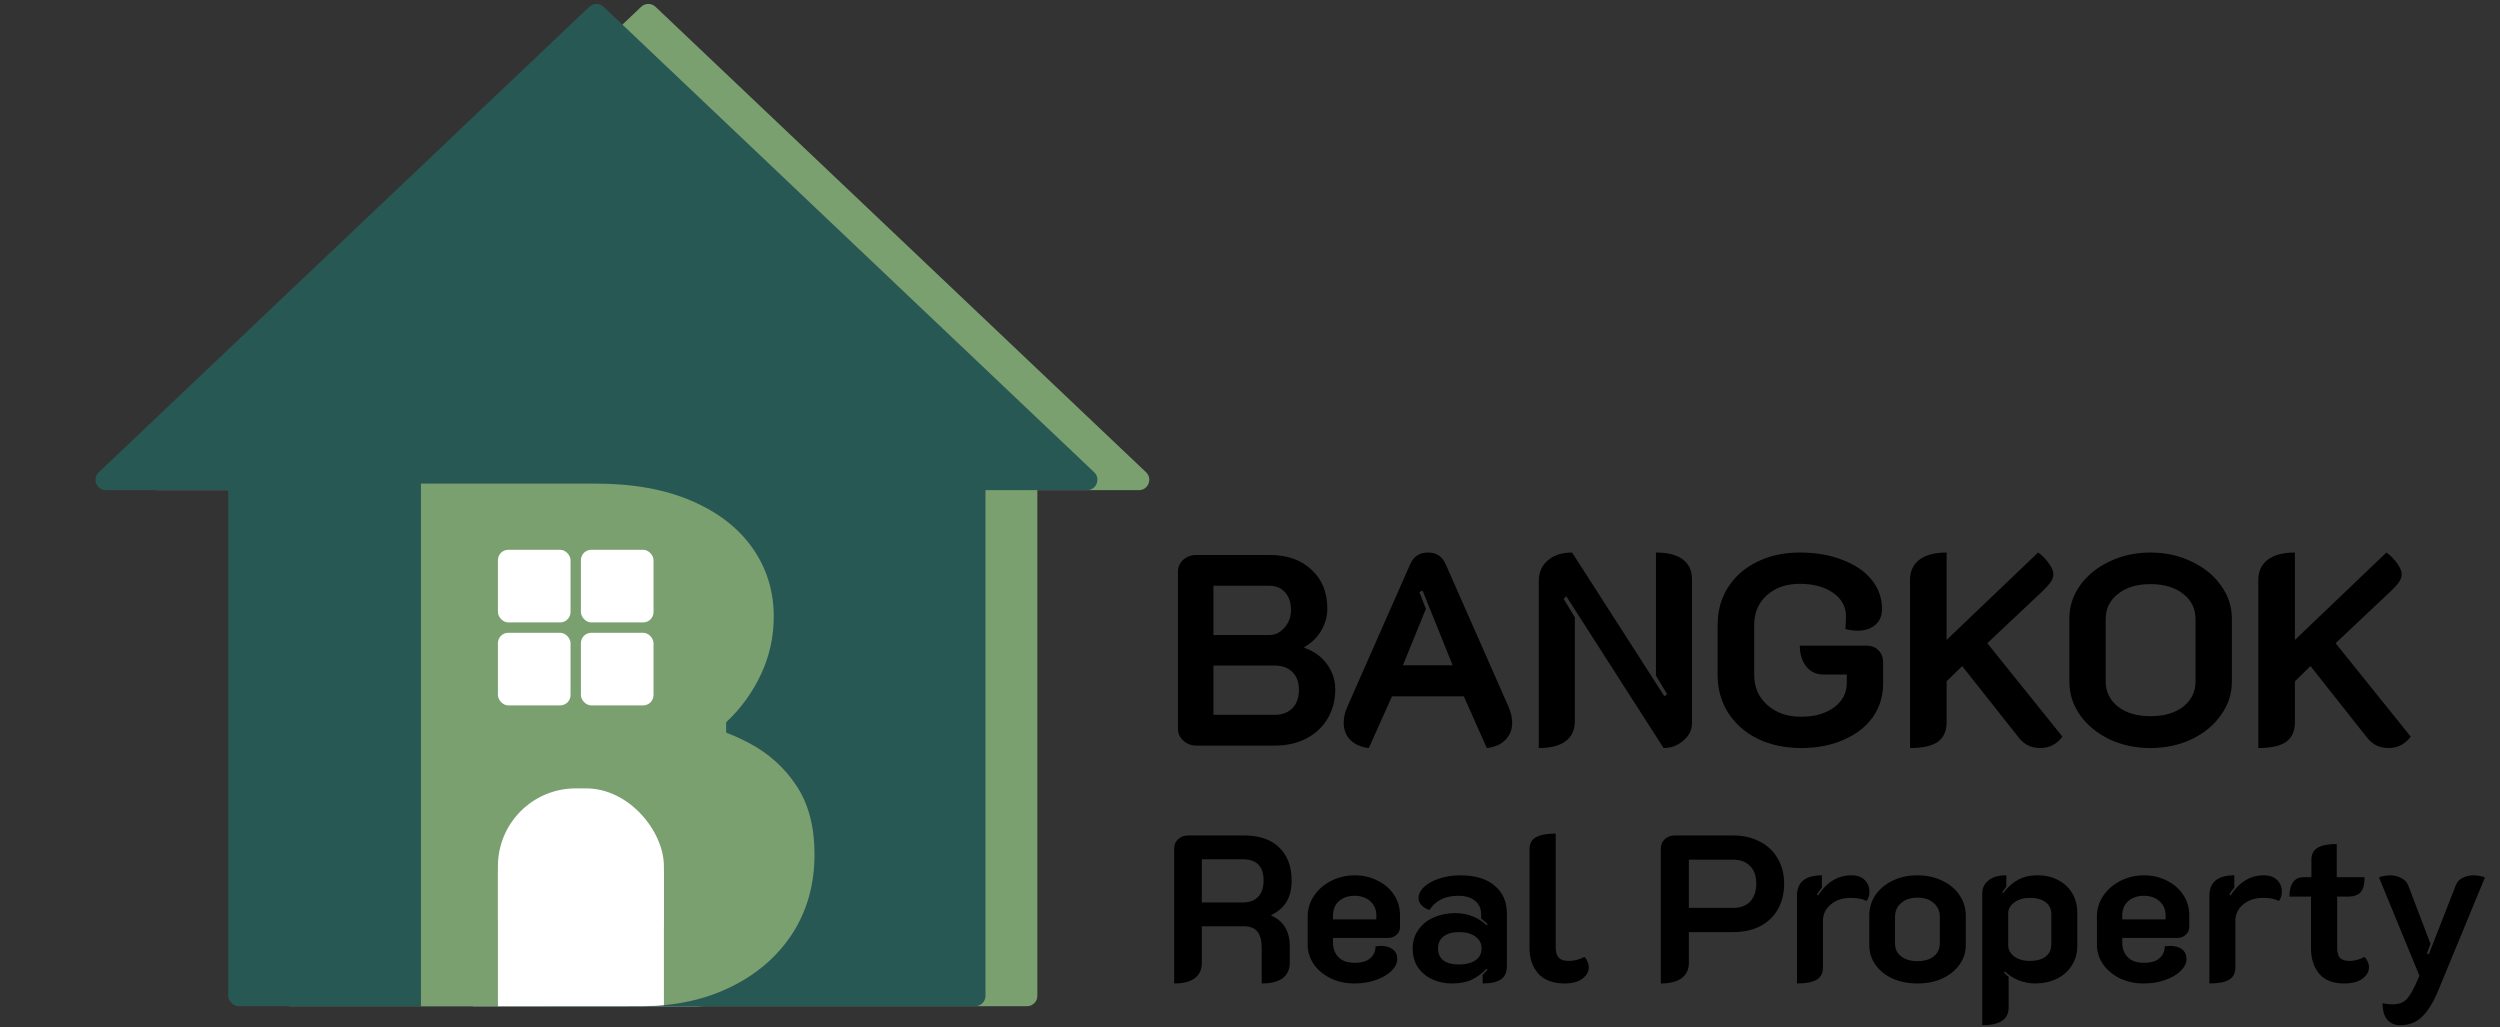 <svg width="241" height="99" viewBox="0 0 241 99" fill="none" xmlns="http://www.w3.org/2000/svg">
<rect x="0" y="0" width="241" height="99" fill="#333333" stroke="none"/>
<rect x="27" y="38" width="73" height="59" rx="1" fill="#7BA070"/>
<rect x="54" y="52" width="21" height="42" fill="white"/>
<path d="M61.812 0.653C62.197 0.287 62.803 0.287 63.188 0.653L110.478 45.525C111.134 46.147 110.693 47.25 109.79 47.25H15.21C14.307 47.25 13.867 46.147 14.522 45.525L61.812 0.653Z" fill="#7BA070"/>
<path d="M55.868 97V87.225H66.19C68.036 87.225 69.54 86.701 70.702 85.652C71.864 84.581 72.445 83.123 72.445 81.277C72.445 79.523 71.819 78.156 70.565 77.176C69.312 76.196 67.683 75.706 65.678 75.706H55.697V67.298H63.183C64.368 67.298 65.37 67.059 66.19 66.58C67.034 66.079 67.671 65.407 68.105 64.564C68.56 63.72 68.788 62.763 68.788 61.692C68.788 59.87 68.207 58.536 67.045 57.693C65.883 56.828 64.356 56.395 62.465 56.395H55.697V46.619H62.397C66.019 46.619 69.118 47.177 71.693 48.294C74.268 49.41 76.228 50.937 77.572 52.874C78.917 54.811 79.589 56.998 79.589 59.437C79.589 61.396 79.179 63.253 78.358 65.008C77.538 66.74 76.456 68.243 75.111 69.519C73.767 70.796 72.297 71.718 70.702 72.288L70.976 69.554C73.209 69.918 75.271 70.602 77.162 71.605C79.076 72.607 80.614 73.986 81.776 75.74C82.939 77.495 83.519 79.694 83.519 82.337C83.519 85.254 82.802 87.817 81.366 90.027C79.931 92.215 77.948 93.924 75.419 95.154C72.912 96.385 70.03 97 66.772 97H55.868ZM45.58 97V46.619H56.757V97H45.58Z" fill="white"/>
<rect x="53" y="53" width="7" height="7" rx="1" fill="#285853"/>
<rect x="61" y="53" width="7" height="7" rx="1" fill="#285853"/>
<rect x="53" y="61" width="7" height="7" rx="1" fill="#285853"/>
<rect x="53" y="76" width="16" height="20" rx="7.5" fill="#285853"/>
<rect x="61" y="61" width="7" height="7" rx="1" fill="#285853"/>
<path d="M53 84H69V96.902C68 97 66.867 97 64.2 97H53V84Z" fill="#285853"/>
<rect x="22" y="38" width="73" height="59" rx="1" fill="#285853"/>
<rect x="49" y="52" width="21" height="42" fill="#7BA070"/>
<path d="M56.812 0.653C57.197 0.287 57.803 0.287 58.188 0.653L105.478 45.525C106.134 46.147 105.693 47.25 104.79 47.25H10.21C9.307 47.25 8.866 46.147 9.522 45.525L56.812 0.653Z" fill="#285853"/>
<path d="M50.868 97V87.225H61.19C63.036 87.225 64.54 86.701 65.702 85.652C66.864 84.581 67.445 83.123 67.445 81.277C67.445 79.523 66.819 78.156 65.565 77.176C64.312 76.196 62.683 75.706 60.678 75.706H50.697V67.298H58.183C59.367 67.298 60.37 67.059 61.19 66.58C62.033 66.079 62.672 65.407 63.105 64.564C63.56 63.72 63.788 62.763 63.788 61.692C63.788 59.87 63.207 58.536 62.045 57.693C60.883 56.828 59.356 56.395 57.465 56.395H50.697V46.619H57.397C61.02 46.619 64.118 47.177 66.693 48.294C69.268 49.41 71.228 50.937 72.572 52.874C73.917 54.811 74.589 56.998 74.589 59.437C74.589 61.396 74.179 63.253 73.358 65.008C72.538 66.74 71.456 68.243 70.111 69.519C68.767 70.796 67.297 71.718 65.702 72.288L65.976 69.554C68.209 69.918 70.271 70.602 72.162 71.605C74.076 72.607 75.614 73.986 76.776 75.74C77.939 77.495 78.519 79.694 78.519 82.337C78.519 85.254 77.802 87.817 76.366 90.027C74.931 92.215 72.948 93.924 70.419 95.154C67.912 96.385 65.03 97 61.772 97H50.868ZM40.58 97V46.619H51.757V97H40.58Z" fill="#7BA070"/>
<rect x="48" y="53" width="7" height="7" rx="1" fill="white"/>
<rect x="56" y="53" width="7" height="7" rx="1" fill="white"/>
<rect x="48" y="61" width="7" height="7" rx="1" fill="white"/>
<rect x="48" y="76" width="16" height="20" rx="7.5" fill="white"/>
<rect x="56" y="61" width="7" height="7" rx="1" fill="white"/>
<path d="M48 84H64V96.902C63 97 61.867 97 59.2 97H48V84Z" fill="white"/>
<path d="M115.317 71.875C114.843 71.875 114.43 71.718 114.079 71.403C113.728 71.088 113.553 70.711 113.553 70.274V55.101C113.553 54.664 113.719 54.288 114.053 53.972C114.404 53.657 114.825 53.5 115.317 53.5H122.398C124.083 53.5 125.426 53.972 126.426 54.917C127.444 55.845 127.953 57.096 127.953 58.671C127.953 59.424 127.752 60.141 127.348 60.824C126.944 61.489 126.409 62.005 125.742 62.373V62.451C126.655 62.766 127.374 63.282 127.901 64C128.445 64.718 128.717 65.54 128.717 66.468C128.717 67.517 128.471 68.454 127.98 69.276C127.488 70.099 126.804 70.737 125.926 71.192C125.049 71.647 124.048 71.875 122.925 71.875H115.317ZM122.346 61.218C122.925 61.218 123.416 60.981 123.82 60.509C124.241 60.036 124.452 59.468 124.452 58.803C124.452 58.085 124.259 57.516 123.873 57.096C123.504 56.676 122.995 56.466 122.346 56.466H116.975V61.218H122.346ZM122.872 68.909C123.592 68.909 124.162 68.699 124.584 68.279C125.005 67.841 125.215 67.246 125.215 66.494C125.215 65.759 125.005 65.19 124.584 64.787C124.18 64.368 123.609 64.157 122.872 64.157H116.975V68.909H122.872ZM131.953 72.111C131.198 72.024 130.602 71.761 130.163 71.324C129.742 70.886 129.531 70.335 129.531 69.67C129.531 69.162 129.654 68.638 129.9 68.095L135.928 54.419C136.262 53.649 136.841 53.264 137.666 53.264C138.473 53.264 139.044 53.649 139.377 54.419L145.406 68.095C145.652 68.672 145.775 69.198 145.775 69.67C145.775 70.335 145.555 70.886 145.116 71.324C144.695 71.761 144.098 72.024 143.326 72.111L141.115 67.124H134.191L131.953 72.111ZM140.035 64.131L137.139 56.939L136.824 57.07L137.455 58.697L135.244 64.131H140.035ZM148.338 56.046C148.338 55.189 148.627 54.515 149.206 54.025C149.786 53.517 150.567 53.264 151.55 53.264L160.448 67.124L160.711 66.914L159.632 65.129V53.264C160.773 53.264 161.633 53.483 162.212 53.92C162.809 54.358 163.107 55.005 163.107 55.862V69.722C163.107 70.37 162.826 70.93 162.264 71.403C161.72 71.875 161.089 72.111 160.369 72.111L150.997 57.49L150.733 57.726L151.813 59.511V69.513C151.813 70.37 151.514 71.017 150.918 71.455C150.339 71.892 149.479 72.111 148.338 72.111V56.046ZM173.634 72.111C172.072 72.111 170.676 71.814 169.448 71.219C168.237 70.624 167.289 69.793 166.604 68.725C165.92 67.657 165.578 66.441 165.578 65.076V60.246C165.578 58.881 165.911 57.674 166.578 56.624C167.263 55.556 168.202 54.734 169.395 54.156C170.588 53.561 171.957 53.264 173.502 53.264C175.046 53.264 176.415 53.5 177.609 53.972C178.82 54.428 179.759 55.066 180.426 55.889C181.093 56.711 181.426 57.656 181.426 58.724C181.426 59.371 181.207 59.879 180.768 60.246C180.347 60.614 179.776 60.797 179.057 60.797C178.706 60.797 178.32 60.745 177.898 60.64C177.934 60.22 177.951 59.809 177.951 59.406C177.951 58.479 177.539 57.726 176.714 57.149C175.889 56.571 174.818 56.282 173.502 56.282C172.203 56.282 171.141 56.65 170.316 57.385C169.509 58.12 169.105 59.074 169.105 60.246V65.076C169.105 66.249 169.527 67.211 170.369 67.964C171.212 68.716 172.3 69.093 173.634 69.093C174.932 69.093 175.985 68.795 176.793 68.2C177.618 67.588 178.03 66.8 178.03 65.838V65.024H175.766C175.099 65.024 174.555 64.77 174.134 64.263C173.713 63.737 173.502 63.064 173.502 62.241H179.899C180.391 62.241 180.786 62.39 181.084 62.688C181.382 62.985 181.532 63.379 181.532 63.869V65.916C181.532 67.124 181.198 68.2 180.531 69.145C179.864 70.073 178.925 70.799 177.714 71.324C176.521 71.849 175.161 72.111 173.634 72.111ZM184.125 55.915C184.125 55.057 184.432 54.401 185.047 53.946C185.661 53.491 186.53 53.264 187.653 53.264V61.69L196.472 53.264C196.911 53.579 197.262 53.938 197.526 54.34C197.806 54.725 197.947 55.066 197.947 55.364C197.947 55.626 197.85 55.889 197.657 56.151C197.482 56.396 197.21 56.694 196.841 57.044L191.576 62.005L198.816 71.009C198.271 71.744 197.561 72.111 196.683 72.111C195.841 72.111 195.165 71.796 194.656 71.166L189.154 64.21L187.653 65.68V69.618C187.653 70.475 187.372 71.105 186.811 71.507C186.249 71.91 185.354 72.111 184.125 72.111V55.915ZM207.306 72.111C205.867 72.111 204.55 71.831 203.357 71.271C202.163 70.694 201.216 69.915 200.514 68.935C199.829 67.955 199.487 66.888 199.487 65.733V59.616C199.487 58.461 199.829 57.403 200.514 56.44C201.216 55.46 202.163 54.69 203.357 54.13C204.55 53.553 205.867 53.264 207.306 53.264C208.745 53.264 210.061 53.553 211.255 54.13C212.466 54.69 213.414 55.46 214.098 56.44C214.8 57.403 215.151 58.461 215.151 59.616V65.733C215.151 66.888 214.8 67.955 214.098 68.935C213.414 69.915 212.466 70.694 211.255 71.271C210.061 71.831 208.745 72.111 207.306 72.111ZM207.306 69.04C208.622 69.04 209.675 68.734 210.465 68.121C211.255 67.491 211.65 66.677 211.65 65.68V59.695C211.65 58.68 211.255 57.866 210.465 57.254C209.675 56.624 208.622 56.309 207.306 56.309C206.007 56.309 204.963 56.624 204.173 57.254C203.383 57.866 202.988 58.68 202.988 59.695V65.68C202.988 66.677 203.383 67.491 204.173 68.121C204.963 68.734 206.007 69.04 207.306 69.04ZM217.702 55.915C217.702 55.057 218.009 54.401 218.624 53.946C219.238 53.491 220.107 53.264 221.23 53.264V61.69L230.049 53.264C230.488 53.579 230.839 53.938 231.102 54.34C231.383 54.725 231.524 55.066 231.524 55.364C231.524 55.626 231.427 55.889 231.234 56.151C231.059 56.396 230.787 56.694 230.418 57.044L225.153 62.005L232.392 71.009C231.848 71.744 231.138 72.111 230.26 72.111C229.418 72.111 228.742 71.796 228.233 71.166L222.731 64.21L221.23 65.68V69.618C221.23 70.475 220.949 71.105 220.388 71.507C219.826 71.91 218.931 72.111 217.702 72.111V55.915Z" fill="black"/>
<path d="M113.191 81.765C113.191 81.416 113.319 81.128 113.575 80.9C113.831 80.658 114.153 80.537 114.544 80.537H119.933C121.386 80.537 122.51 80.92 123.303 81.685C124.111 82.449 124.514 83.523 124.514 84.905C124.514 85.696 124.353 86.367 124.03 86.917C123.707 87.454 123.216 87.883 122.557 88.205V88.265C123.741 88.789 124.333 89.782 124.333 91.244V92.814C124.333 93.458 124.104 93.954 123.647 94.303C123.189 94.638 122.516 94.806 121.628 94.806V91.365C121.628 90.654 121.487 90.13 121.204 89.795C120.922 89.46 120.491 89.292 119.913 89.292H115.856V92.814C115.856 93.471 115.627 93.968 115.169 94.303C114.725 94.638 114.066 94.806 113.191 94.806V81.765ZM119.791 86.998C120.437 86.998 120.935 86.816 121.285 86.454C121.635 86.079 121.81 85.555 121.81 84.884C121.81 83.516 121.137 82.832 119.791 82.832H115.856V86.998H119.791ZM130.581 94.806C129.746 94.806 128.986 94.645 128.3 94.323C127.614 93.988 127.069 93.538 126.665 92.975C126.261 92.398 126.06 91.754 126.06 91.043V88.366C126.06 87.615 126.268 86.937 126.685 86.333C127.102 85.73 127.654 85.253 128.34 84.905C129.04 84.556 129.794 84.381 130.601 84.381C131.395 84.381 132.121 84.549 132.781 84.884C133.454 85.206 133.985 85.663 134.375 86.253C134.765 86.83 134.961 87.494 134.961 88.245V89.372C134.961 89.668 134.846 89.916 134.618 90.117C134.402 90.318 134.126 90.419 133.79 90.419H128.502V90.862C128.502 91.439 128.677 91.908 129.027 92.27C129.376 92.633 129.901 92.814 130.601 92.814C131.274 92.814 131.772 92.666 132.095 92.371C132.431 92.076 132.599 91.693 132.599 91.224C132.841 91.197 133.009 91.184 133.104 91.184C133.602 91.184 133.992 91.298 134.274 91.526C134.557 91.74 134.698 92.049 134.698 92.451C134.698 92.841 134.517 93.216 134.153 93.578C133.79 93.941 133.292 94.236 132.66 94.464C132.027 94.692 131.334 94.806 130.581 94.806ZM132.68 88.628V88.245C132.68 87.682 132.485 87.226 132.095 86.877C131.704 86.528 131.2 86.354 130.581 86.354C129.962 86.354 129.457 86.528 129.067 86.877C128.69 87.212 128.502 87.668 128.502 88.245V88.628H132.68ZM139.958 94.806C139.272 94.806 138.639 94.672 138.061 94.404C137.496 94.135 137.038 93.753 136.688 93.256C136.352 92.747 136.184 92.143 136.184 91.445C136.184 90.748 136.365 90.144 136.729 89.634C137.092 89.111 137.583 88.715 138.202 88.447C138.835 88.165 139.528 88.024 140.281 88.024C140.9 88.024 141.452 88.125 141.936 88.326C142.434 88.514 142.892 88.802 143.309 89.191L143.41 89.091C143.288 88.97 143.08 88.789 142.784 88.547V88.145C142.784 87.595 142.589 87.159 142.199 86.837C141.808 86.515 141.263 86.354 140.564 86.354C139.312 86.354 138.391 86.81 137.798 87.722C137.502 87.628 137.254 87.481 137.052 87.279C136.85 87.065 136.749 86.837 136.749 86.595C136.749 86.193 136.931 85.824 137.294 85.488C137.657 85.153 138.148 84.884 138.767 84.683C139.386 84.482 140.059 84.381 140.786 84.381C142.212 84.381 143.315 84.717 144.096 85.388C144.876 86.045 145.266 86.944 145.266 88.084V93.116C145.266 93.706 145.078 94.135 144.701 94.404C144.325 94.672 143.732 94.806 142.925 94.806V93.981C143.154 93.753 143.309 93.585 143.389 93.478L143.309 93.377C142.865 93.847 142.387 94.202 141.876 94.444C141.378 94.685 140.739 94.806 139.958 94.806ZM140.604 92.975C141.304 92.975 141.849 92.841 142.239 92.572C142.629 92.304 142.824 91.921 142.824 91.425C142.824 90.942 142.622 90.56 142.219 90.278C141.828 89.996 141.297 89.855 140.624 89.855C140.005 89.855 139.514 89.996 139.151 90.278C138.801 90.546 138.626 90.929 138.626 91.425C138.626 91.935 138.801 92.324 139.151 92.592C139.501 92.847 139.985 92.975 140.604 92.975ZM150.837 94.806C149.721 94.806 148.873 94.491 148.294 93.86C147.729 93.216 147.447 92.404 147.447 91.425V81.886C147.447 81.336 147.648 80.947 148.052 80.719C148.469 80.477 149.108 80.356 149.97 80.356V91.324C149.97 91.781 150.07 92.116 150.272 92.331C150.474 92.532 150.797 92.633 151.241 92.633C151.739 92.633 152.237 92.505 152.735 92.25C152.869 92.371 152.97 92.525 153.037 92.713C153.118 92.888 153.159 93.069 153.159 93.256C153.159 93.659 152.957 94.021 152.553 94.343C152.149 94.652 151.578 94.806 150.837 94.806ZM160.103 81.765C160.103 81.416 160.231 81.128 160.486 80.9C160.742 80.658 161.065 80.537 161.455 80.537H167.066C168.035 80.537 168.889 80.732 169.629 81.121C170.383 81.497 170.961 82.04 171.365 82.751C171.782 83.449 171.991 84.261 171.991 85.186C171.991 86.126 171.789 86.951 171.385 87.662C170.982 88.359 170.41 88.903 169.67 89.292C168.93 89.668 168.062 89.855 167.066 89.855H162.807V92.814C162.807 93.458 162.572 93.954 162.101 94.303C161.643 94.638 160.977 94.806 160.103 94.806V81.765ZM167.066 87.521C167.779 87.521 168.331 87.313 168.721 86.897C169.111 86.481 169.306 85.904 169.306 85.166C169.306 84.442 169.105 83.878 168.701 83.476C168.311 83.073 167.766 82.872 167.066 82.872H162.807V87.521H167.066ZM178.417 86.555C177.623 86.555 176.977 86.769 176.48 87.199C175.982 87.615 175.733 88.138 175.733 88.769V93.277C175.733 93.813 175.531 94.202 175.127 94.444C174.724 94.685 174.091 94.806 173.23 94.806V86.313C173.23 85.696 173.425 85.22 173.815 84.884C174.219 84.549 174.824 84.381 175.632 84.381V85.569C175.43 85.797 175.268 86.018 175.147 86.233L175.268 86.313C176.116 85.025 177.179 84.381 178.458 84.381C179.036 84.381 179.473 84.536 179.769 84.844C180.065 85.139 180.213 85.515 180.213 85.971C180.213 86.32 180.119 86.615 179.931 86.857C179.568 86.655 179.063 86.555 178.417 86.555ZM184.84 94.806C183.965 94.806 183.171 94.652 182.458 94.343C181.758 94.021 181.207 93.578 180.803 93.015C180.399 92.451 180.198 91.814 180.198 91.103V88.265C180.198 87.541 180.393 86.884 180.783 86.293C181.187 85.703 181.738 85.24 182.438 84.905C183.138 84.556 183.938 84.381 184.84 84.381C185.741 84.381 186.542 84.556 187.242 84.905C187.955 85.24 188.507 85.703 188.897 86.293C189.3 86.884 189.502 87.541 189.502 88.265V91.103C189.502 91.814 189.294 92.451 188.877 93.015C188.473 93.578 187.914 94.021 187.201 94.343C186.502 94.652 185.714 94.806 184.84 94.806ZM184.84 92.653C185.513 92.653 186.037 92.498 186.414 92.19C186.804 91.881 186.999 91.465 186.999 90.942V88.386C186.999 87.836 186.804 87.393 186.414 87.058C186.037 86.709 185.513 86.535 184.84 86.535C184.18 86.535 183.656 86.709 183.266 87.058C182.875 87.393 182.68 87.836 182.68 88.386V90.942C182.68 91.465 182.875 91.881 183.266 92.19C183.656 92.498 184.18 92.653 184.84 92.653ZM191.088 86.112C191.088 85.616 191.283 85.206 191.673 84.884C192.063 84.549 192.642 84.381 193.409 84.381V85.468C193.18 85.777 193.052 85.958 193.025 86.011L193.106 86.092C193.537 85.528 194.008 85.106 194.519 84.824C195.044 84.529 195.69 84.381 196.457 84.381C197.197 84.381 197.849 84.536 198.414 84.844C198.993 85.139 199.444 85.562 199.767 86.112C200.09 86.662 200.251 87.293 200.251 88.004V91.184C200.251 91.908 200.07 92.545 199.706 93.095C199.356 93.646 198.872 94.068 198.253 94.363C197.634 94.659 196.934 94.806 196.154 94.806C195.656 94.806 195.138 94.705 194.6 94.504C194.075 94.29 193.631 94.001 193.268 93.639L193.187 93.739C193.281 93.874 193.429 94.014 193.631 94.162V97.141C193.631 98.268 192.783 98.831 191.088 98.831V86.112ZM195.669 92.633C196.329 92.633 196.84 92.492 197.203 92.21C197.567 91.928 197.748 91.532 197.748 91.023V88.165C197.748 87.642 197.567 87.246 197.203 86.977C196.854 86.696 196.342 86.555 195.669 86.555C195.064 86.555 194.566 86.702 194.176 86.998C193.786 87.279 193.591 87.635 193.591 88.064V91.123C193.591 91.539 193.779 91.895 194.156 92.19C194.546 92.485 195.051 92.633 195.669 92.633ZM206.664 94.806C205.829 94.806 205.069 94.645 204.383 94.323C203.697 93.988 203.152 93.538 202.748 92.975C202.344 92.398 202.143 91.754 202.143 91.043V88.366C202.143 87.615 202.351 86.937 202.768 86.333C203.185 85.73 203.737 85.253 204.423 84.905C205.123 84.556 205.877 84.381 206.684 84.381C207.478 84.381 208.205 84.549 208.864 84.884C209.537 85.206 210.068 85.663 210.458 86.253C210.849 86.83 211.044 87.494 211.044 88.245V89.372C211.044 89.668 210.93 89.916 210.7 90.117C210.485 90.318 210.209 90.419 209.873 90.419H204.585V90.862C204.585 91.439 204.759 91.908 205.11 92.27C205.46 92.633 205.985 92.814 206.684 92.814C207.357 92.814 207.855 92.666 208.178 92.371C208.514 92.076 208.682 91.693 208.682 91.224C208.924 91.197 209.093 91.184 209.187 91.184C209.684 91.184 210.075 91.298 210.357 91.526C210.64 91.74 210.781 92.049 210.781 92.451C210.781 92.841 210.6 93.216 210.236 93.578C209.873 93.941 209.375 94.236 208.743 94.464C208.11 94.692 207.418 94.806 206.664 94.806ZM208.763 88.628V88.245C208.763 87.682 208.568 87.226 208.178 86.877C207.787 86.528 207.282 86.354 206.664 86.354C206.045 86.354 205.54 86.528 205.15 86.877C204.774 87.212 204.585 87.668 204.585 88.245V88.628H208.763ZM218.174 86.555C217.38 86.555 216.734 86.769 216.236 87.199C215.738 87.615 215.489 88.138 215.489 88.769V93.277C215.489 93.813 215.287 94.202 214.884 94.444C214.48 94.685 213.847 94.806 212.987 94.806V86.313C212.987 85.696 213.181 85.22 213.572 84.884C213.976 84.549 214.581 84.381 215.388 84.381V85.569C215.187 85.797 215.025 86.018 214.904 86.233L215.025 86.313C215.873 85.025 216.935 84.381 218.214 84.381C218.792 84.381 219.229 84.536 219.526 84.844C219.822 85.139 219.97 85.515 219.97 85.971C219.97 86.32 219.875 86.615 219.687 86.857C219.324 86.655 218.82 86.555 218.174 86.555ZM225.989 94.806C224.899 94.806 224.092 94.491 223.567 93.86C223.042 93.23 222.78 92.418 222.78 91.425V86.434H220.701C220.701 85.803 220.822 85.334 221.064 85.025C221.307 84.717 221.63 84.562 222.033 84.562H222.82V82.892C222.82 82.342 223.022 81.953 223.426 81.725C223.83 81.483 224.442 81.363 225.263 81.363V84.562H227.947C227.947 85.233 227.82 85.716 227.564 86.011C227.308 86.293 226.897 86.434 226.332 86.434H225.303V91.324C225.303 91.794 225.391 92.129 225.565 92.331C225.754 92.532 226.07 92.633 226.514 92.633C226.985 92.633 227.456 92.505 227.927 92.25C228.062 92.371 228.169 92.525 228.25 92.713C228.33 92.888 228.371 93.069 228.371 93.256C228.371 93.659 228.163 94.021 227.745 94.343C227.328 94.652 226.743 94.806 225.989 94.806ZM231.375 98.831C230.85 98.831 230.433 98.65 230.123 98.288C229.828 97.925 229.679 97.402 229.679 96.718C230.083 96.785 230.419 96.819 230.688 96.819C231.2 96.819 231.604 96.684 231.899 96.416C232.209 96.148 232.545 95.611 232.909 94.806L233.232 94.061L229.336 84.583C229.43 84.529 229.592 84.482 229.821 84.442C230.063 84.401 230.258 84.381 230.406 84.381C230.796 84.381 231.153 84.469 231.476 84.643C231.799 84.804 232.021 85.032 232.142 85.327L234.301 90.982L233.958 91.928L234.14 91.989L236.744 85.327C236.865 85.019 237.08 84.784 237.389 84.623C237.712 84.462 238.069 84.381 238.459 84.381C238.607 84.381 238.795 84.401 239.024 84.442C239.267 84.482 239.441 84.529 239.549 84.583L235.028 95.531C234.557 96.658 234.039 97.489 233.474 98.026C232.922 98.563 232.222 98.831 231.375 98.831Z" fill="black"/>
</svg>
